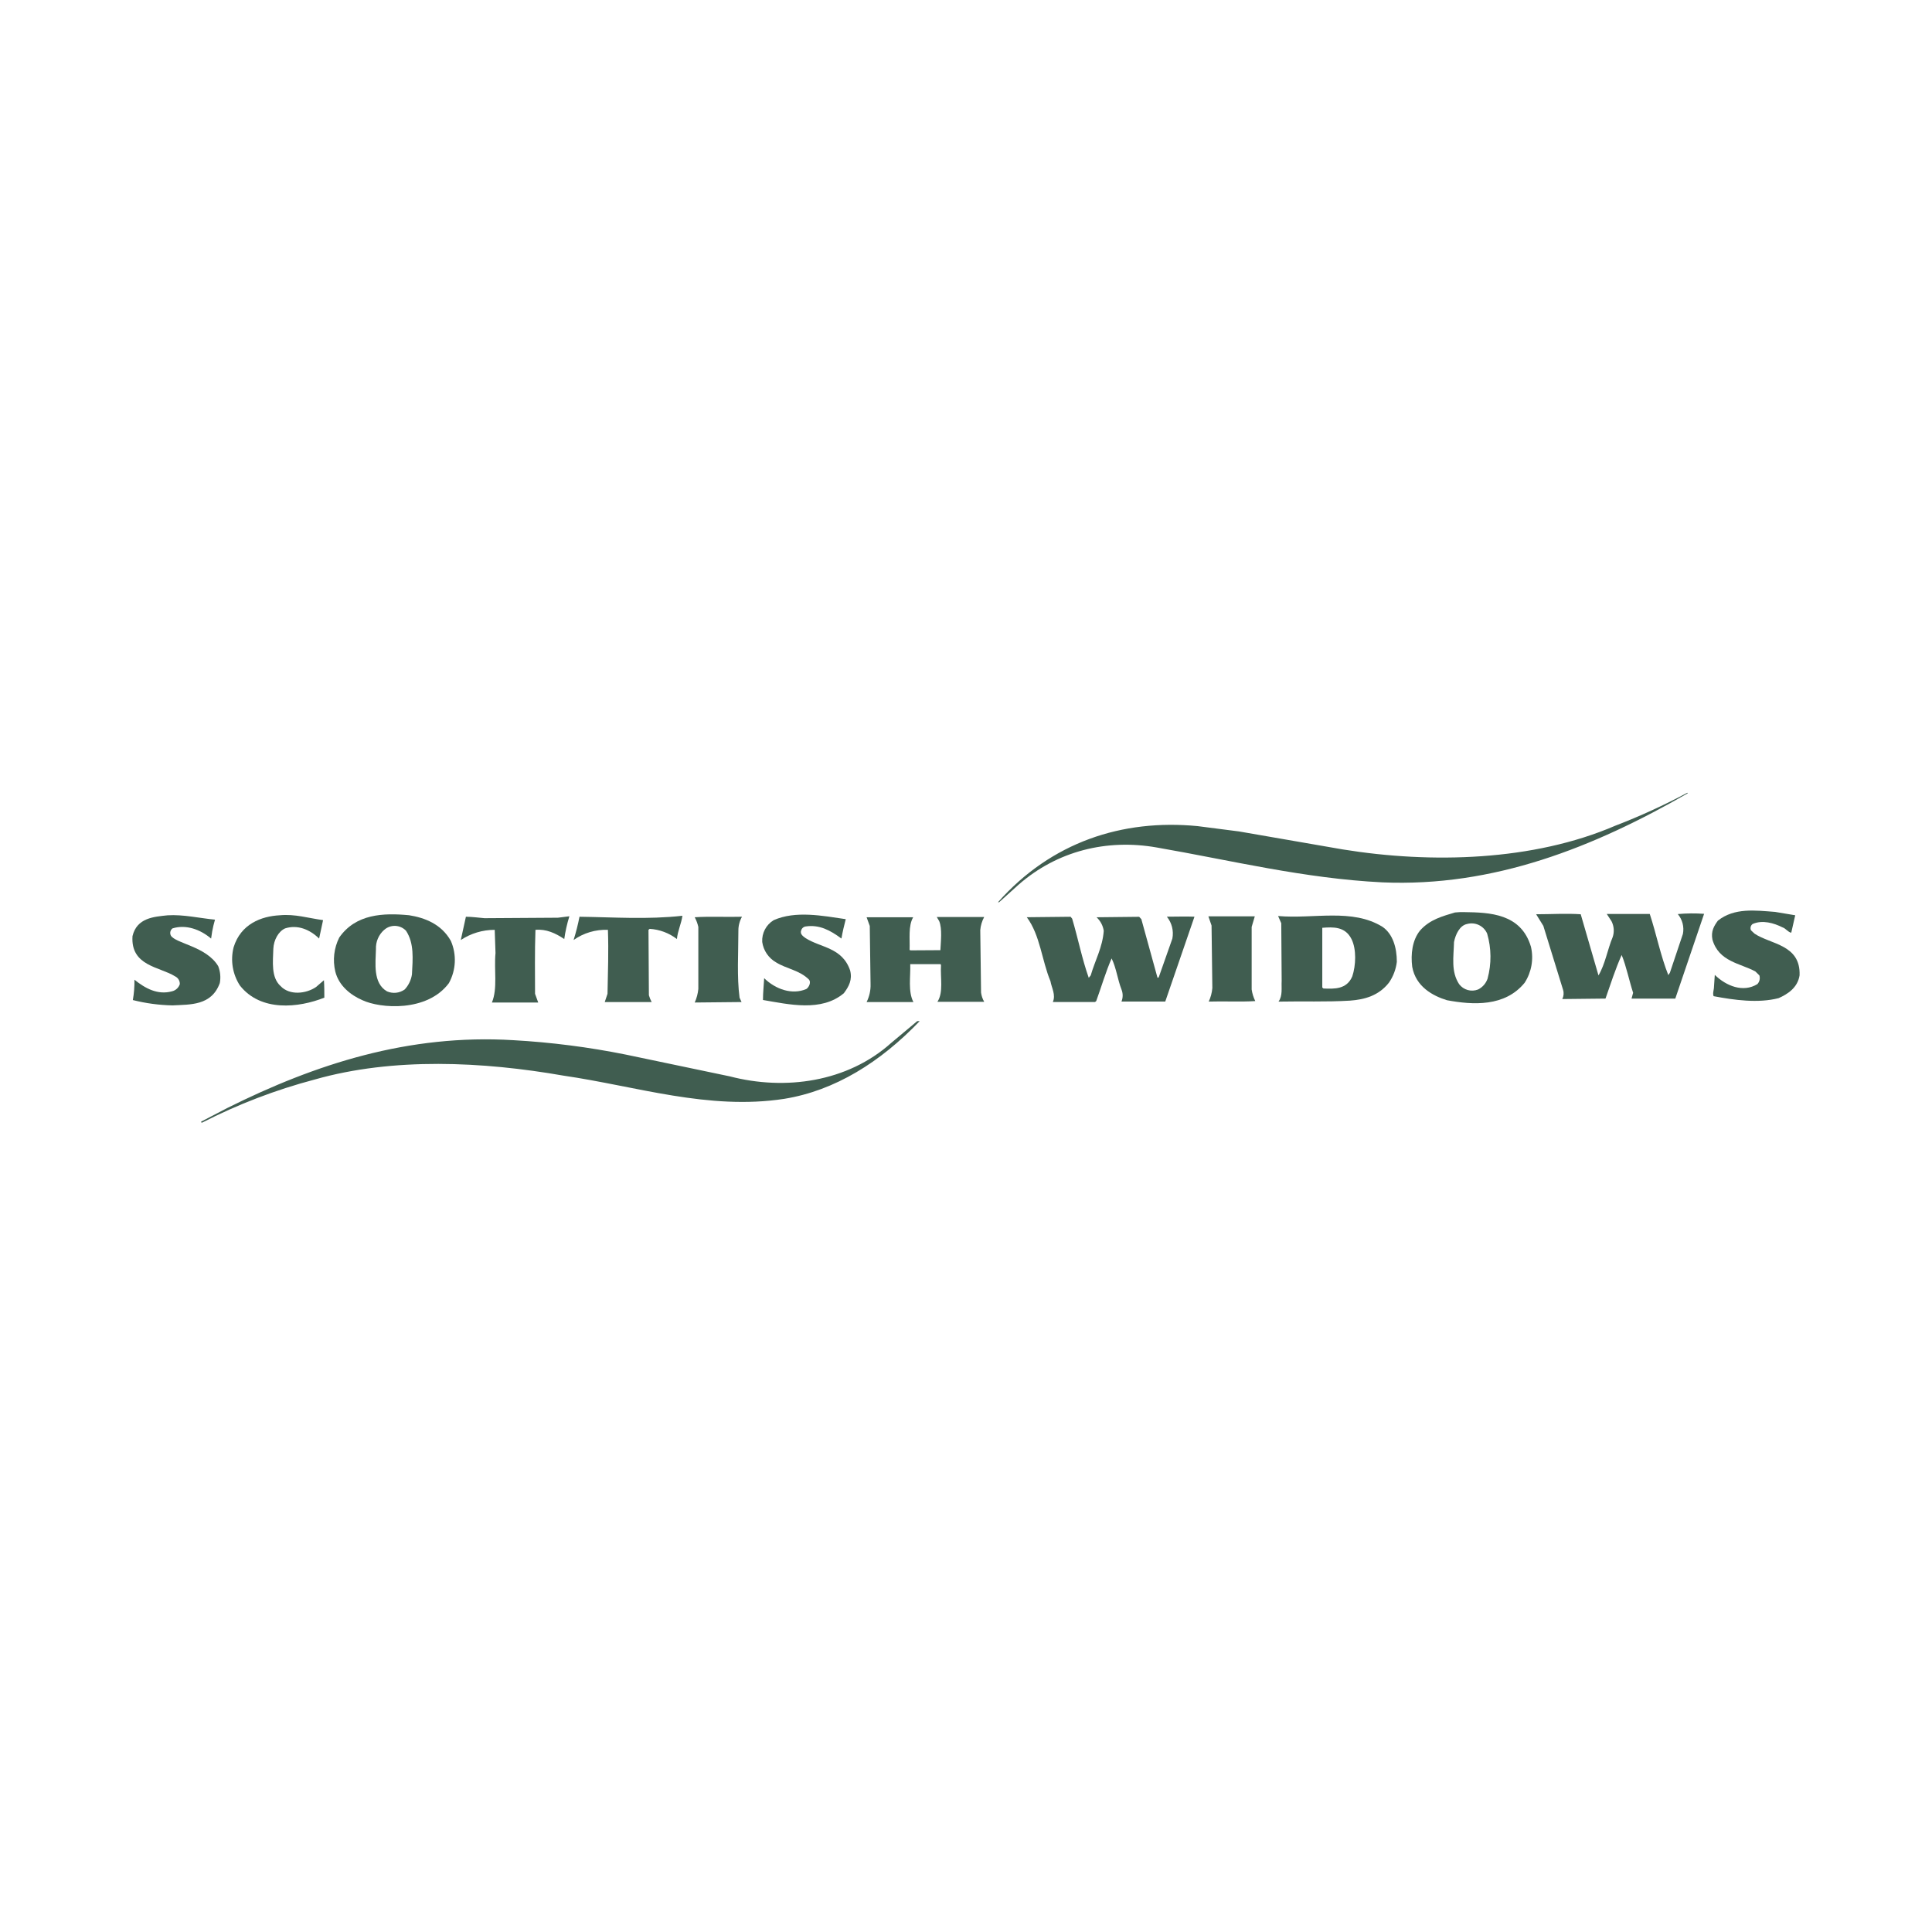 <svg xmlns="http://www.w3.org/2000/svg" xmlns:xlink="http://www.w3.org/1999/xlink" id="Layer_1" x="0px" y="0px" viewBox="0 0 252 252" style="enable-background:new 0 0 252 252;" xml:space="preserve"> <style type="text/css"> .st0{fill-rule:evenodd;clip-rule:evenodd;fill:#405D50;} </style> <g id="SW---UI-Kit"> <g id="Components-_x2F_-Header" transform="translate(-350, -454)"> <g id="Desktop" transform="translate(160, 228)"> <g id="Group-2" transform="translate(160, 152)"> <g id="Components-_x2F_-Header-_x2F_-Brand-Bar" transform="translate(0, 48)"> <g id="SW_Logo_RGB" transform="translate(30, 26)"> <path id="Shape" class="st0" d="M220.137,103.475c-12.246,7.039-25.287,12.248-39.849,11.614 c-10.189-0.507-19.603-2.844-29.43-4.552 c-6.483-1.136-12.965,0.441-18.01,4.866l-2.523,2.276h-0.15 c6.948-7.837,16.206-10.873,26.033-9.925l5.402,0.694l13.533,2.346 c11.575,1.877,24.85,1.516,35.555-3.097 c3.218-1.236,6.356-2.672,9.395-4.298L220.137,103.475z"></path> <path id="Shape_00000088102820570107134000000000615709741310877859_" class="st0" d="M234.159,119.383 l-0.517,2.276c-0.413-0.061-0.719-0.568-1.132-0.694 c-1.132-0.568-2.626-1.009-3.913-0.441c-0.253,0.191-0.339,0.533-0.207,0.821 l0.47,0.441c2.109,1.408,6.018,1.408,5.867,5.434 c-0.258,1.642-1.597,2.464-2.725,2.97c-2.678,0.695-5.815,0.253-8.488-0.253 c-0.155-0.38,0.052-0.821,0.052-1.262l0.103-1.516 c1.494,1.455,3.706,2.346,5.557,1.201c0.282-0.306,0.381-0.738,0.258-1.136 l-0.517-0.507c-1.954-1.075-4.787-1.262-5.609-4.172 c-0.207-1.075,0.207-1.769,0.719-2.464c2.161-1.708,4.89-1.328,7.46-1.136 L234.159,119.383z"></path> <path id="Shape_00000083055087207465344330000014905153572402220200_" class="st0" d="M222.274,119.195 l-3.758,11.06h-5.707l0.207-0.76c-0.517-1.581-0.874-3.411-1.494-4.932 c-0.822,1.835-1.442,3.792-2.109,5.687l-5.637,0.061 c0.189-0.372,0.227-0.803,0.103-1.201l-2.574-8.343l-0.939-1.516 c2.006,0,3.908-0.127,5.815,0l2.316,7.977 c0.874-1.455,1.184-3.411,1.851-4.993c0.234-0.687,0.178-1.439-0.155-2.083 l-0.615-0.939h5.609c0.874,2.656,1.409,5.434,2.419,7.977l0.207-0.314 l1.696-5.059c0.182-0.92-0.064-1.872-0.667-2.59 C219.982,119.123,221.131,119.112,222.274,119.195L222.274,119.195z"></path> <path id="Shape_00000172399980091670164330000018206715686796167848_" class="st0" d="M110.315,119.89 c-0.207,0.821-0.413,1.642-0.564,2.529c-1.461-1.084-2.88-1.835-4.632-1.581 c-0.289,0.029-0.531,0.229-0.615,0.507c-0.207,0.507,0.31,0.821,0.568,1.014 c1.954,1.262,4.787,1.201,5.815,4.223c0.31,1.201-0.155,2.083-0.822,2.97 c-2.931,2.464-7.154,1.455-10.546,0.882c0-1.009,0.103-1.835,0.155-2.844 c1.494,1.455,3.655,2.21,5.505,1.408c0.362-0.253,0.611-0.859,0.362-1.201 c-1.235-1.262-2.931-1.408-4.322-2.276 c-0.977-0.561-1.641-1.541-1.799-2.656c-0.068-1.151,0.507-2.246,1.494-2.844 C103.776,118.754,107.28,119.448,110.315,119.89L110.315,119.89z"></path> <path id="Shape_00000078757425188067443790000007464617181340405430_" class="st0" d="M28.043,119.955 c-0.148,0.503-0.27,1.014-0.366,1.53l-0.141,0.939 c-1.409-1.201-3.288-1.877-5.04-1.328 c-0.288,0.221-0.375,0.617-0.207,0.939c0.629,1.037,4.632,1.408,6.173,3.984 c0.277,0.702,0.349,1.469,0.207,2.21c-1.08,2.97-3.861,2.783-6.173,2.909 c-1.743-0.036-3.477-0.269-5.167-0.695c0.153-0.877,0.222-1.766,0.207-2.656 c1.409,1.136,3.035,2.022,4.89,1.516c0.485-0.11,0.875-0.466,1.029-0.939 c0.016-0.43-0.226-0.829-0.615-1.014c-2.006-1.262-5.815-1.328-5.557-5.246 c0.568-2.403,2.818-2.529,4.58-2.717 C23.918,119.261,26.032,119.763,28.043,119.955L28.043,119.955z"></path> <path id="Shape_00000057144350911701680950000003174441384138279574_" class="st0" d="M42.14,120.016 l-0.517,2.403c-1.235-1.201-2.818-1.835-4.425-1.328 c-0.874,0.38-1.494,1.516-1.545,2.656c-0.052,1.708-0.31,3.731,0.939,4.866 c1.184,1.262,3.345,1.009,4.632,0.127l1.029-0.887 c0.052,0.76,0.052,1.581,0.052,2.276 c-3.345,1.328-8.282,1.877-11.011-1.581c-0.959-1.477-1.257-3.287-0.822-4.993 c0.939-3.036,3.603-4.045,6.022-4.172 C38.481,119.195,40.237,119.763,42.14,120.016L42.14,120.016z"></path> <path id="Shape_00000006701196689798636650000006272760635828507578_" class="st0" d="M89.011,119.448 c-0.155,1.075-0.615,1.961-0.719,3.036c-1.024-0.788-2.261-1.251-3.551-1.328 l-0.155,0.127l0.052,8.531c0.087,0.308,0.208,0.606,0.362,0.887h-6.121 l0.362-1.075c0.052-2.97,0.155-5.434,0.052-8.343 c-1.598-0.062-3.172,0.404-4.477,1.328c0.313-0.997,0.57-2.011,0.77-3.036 C80.11,119.636,84.431,119.955,89.011,119.448L89.011,119.448z"></path> <path id="Shape_00000018957612259741935230000011947288732569470594_" class="st0" d="M72.772,119.702 l1.494-0.188c-0.302,0.971-0.525,1.964-0.667,2.97 c-1.132-0.76-2.349-1.328-3.758-1.201c-0.103,2.909-0.052,5.753-0.052,8.343 l0.413,1.136h-6.041c0.77-1.835,0.258-4.298,0.47-6.448l-0.103-3.031 c-1.574-0.003-3.113,0.459-4.425,1.328l0.667-3.036 c0.77,0,1.696,0.127,2.419,0.188L72.772,119.702z"></path> <path id="Shape_00000065766968447680408080000003681751210203455648_" class="st0" d="M151.991,130.636h-5.712 c0.207-0.507,0.207-1.074,0-1.581c-0.517-1.328-0.667-2.783-1.287-4.045 c-0.77,1.769-1.339,3.731-2.006,5.561l-0.155,0.127h-5.505 c0.413-0.939-0.155-1.835-0.31-2.717c-1.132-2.717-1.339-6.006-3.086-8.343 l5.712-0.061l0.207,0.253c0.77,2.59,1.287,5.246,2.161,7.71l0.258-0.314 c0.568-1.961,1.545-3.665,1.7-5.814c-0.103-0.679-0.434-1.303-0.939-1.769 l5.557-0.061l0.287,0.31l2.109,7.649l0.155-0.061l1.78-5.054 c0.196-1.012-0.067-2.059-0.719-2.858c1.113,0,2.523-0.047,3.603,0 L151.991,130.636z"></path> <path id="Shape_00000021120756754243916830000002766637586065408436_" class="st0" d="M163.26,120.903v8.156 c0.076,0.527,0.235,1.038,0.47,1.516c-1.954,0.127-4.063,0-6.069,0.066 c0.259-0.558,0.418-1.156,0.47-1.769l-0.103-8.151l-0.413-1.201h6.055 L163.26,120.903z"></path> <path id="Shape_00000156550127552578386380000003598080332359198649_" class="st0" d="M96.781,119.575 c-0.315,0.56-0.477,1.193-0.47,1.835c0,2.909-0.207,6.006,0.155,8.723 l0.258,0.568l-6.107,0.061c0.252-0.56,0.411-1.158,0.47-1.769v-8.09 c-0.1-0.44-0.258-0.864-0.47-1.262 C92.563,119.509,94.775,119.636,96.781,119.575L96.781,119.575z"></path> <path id="Shape_00000164489637286725022150000006385177961498199990_" class="st0" d="M119.113,119.636 c-0.667,1.136-0.413,2.816-0.47,4.289l0.207,0.033l3.81-0.023 c0.052-1.136,0.258-2.783-0.155-3.792l-0.319-0.535h6.187 c-0.287,0.528-0.462,1.109-0.512,1.708l0.103,8.156 c0.058,0.424,0.198,0.832,0.413,1.201h-6.107 c0.822-1.262,0.362-3.144,0.47-4.786l-0.052-0.127h-3.96 c0.052,1.642-0.31,3.557,0.413,4.946h-6.107 c0.365-0.727,0.543-1.533,0.517-2.346l-0.103-7.583l-0.413-1.136h6.107 L119.113,119.636z"></path> <path id="Shape_00000083771750445105426970000016560558483701426572_" class="st0" d="M199.689,123.493 c0.374,1.611,0.077,3.304-0.822,4.693c-2.574,3.158-6.741,2.909-10.137,2.276 c-1.851-0.568-4.063-1.769-4.528-4.359c-0.207-1.642,0-3.477,1.029-4.739 c1.287-1.455,3.002-1.877,4.552-2.346c0.401-0.042,0.804-0.058,1.207-0.047 C194.282,119.017,198.402,119.139,199.689,123.493L199.689,123.493z M191.351,120.523 c-0.939,0.188-1.494,1.328-1.696,2.346c-0.052,1.961-0.413,3.857,0.667,5.5 c0.574,0.76,1.585,1.045,2.471,0.695c0.581-0.289,1.024-0.795,1.235-1.408 c0.523-1.927,0.506-3.962-0.052-5.88 C193.538,120.761,192.417,120.226,191.351,120.523L191.351,120.523z"></path> <path id="Shape_00000113350548356918074750000015973185416071286662_" class="st0" d="M58.811,122.733 c0.769,1.775,0.673,3.805-0.258,5.5c-2.818,3.792-8.953,3.336-11.321,2.21 c-1.442-0.633-3.035-1.835-3.5-3.731c-0.352-1.49-0.169-3.056,0.517-4.425 c2.161-3.097,5.764-3.224,9.108-2.909 C55.391,119.702,57.576,120.523,58.811,122.733L58.811,122.733z M50.116,121.279 c-0.725,0.636-1.122,1.566-1.08,2.529 c-0.047,1.835-0.413,4.425,1.442,5.5c0.762,0.331,1.643,0.235,2.316-0.253 c0.503-0.545,0.83-1.228,0.939-1.961c0.103-2.022,0.31-4.045-0.77-5.687 c-0.759-0.804-2.021-0.858-2.847-0.122V121.279z"></path> <path id="Shape_00000130611618505471004240000000390265464575876525_" class="st0" d="M180.345,120.903 c1.339,0.939,1.851,2.717,1.851,4.552c-0.116,0.976-0.469,1.909-1.029,2.717 c-1.339,1.708-3.19,2.21-5.092,2.346c-3.086,0.188-6.173,0.061-9.315,0.127 c0.564-0.76,0.362-1.769,0.413-2.717l-0.052-7.508l-0.413-0.939 C171.335,119.89,176.38,118.435,180.345,120.903L180.345,120.903z M172.472,121.03 v7.776l0.155,0.127c1.409,0.061,3.035,0.127,3.758-1.581 c0.47-1.408,0.564-3.538-0.103-4.866c-0.827-1.647-2.372-1.581-3.814-1.469 L172.472,121.03z"></path> <path id="Shape_00000013897969533463900650000011378353069339304580_" class="st0" d="M119.935,133.216 c-5.092,5.307-11.011,9.038-17.648,10.112 c-9.865,1.516-19.26-1.642-28.814-3.031 c-10.494-1.835-22.177-2.403-32.413,0.507 c-5.091,1.344-10.022,3.232-14.708,5.631c-0.155-0.061-0.108,0-0.108-0.141 l3.396-1.769c11.528-5.753,23.666-9.671,37.303-8.85 c4.927,0.276,9.828,0.904,14.666,1.877l13.585,2.844 c7.201,1.877,15.333,0.76,21.045-4.359l3.396-2.844h0.31L119.935,133.216z"></path> </g> </g> </g> </g> </g> </g> </svg>